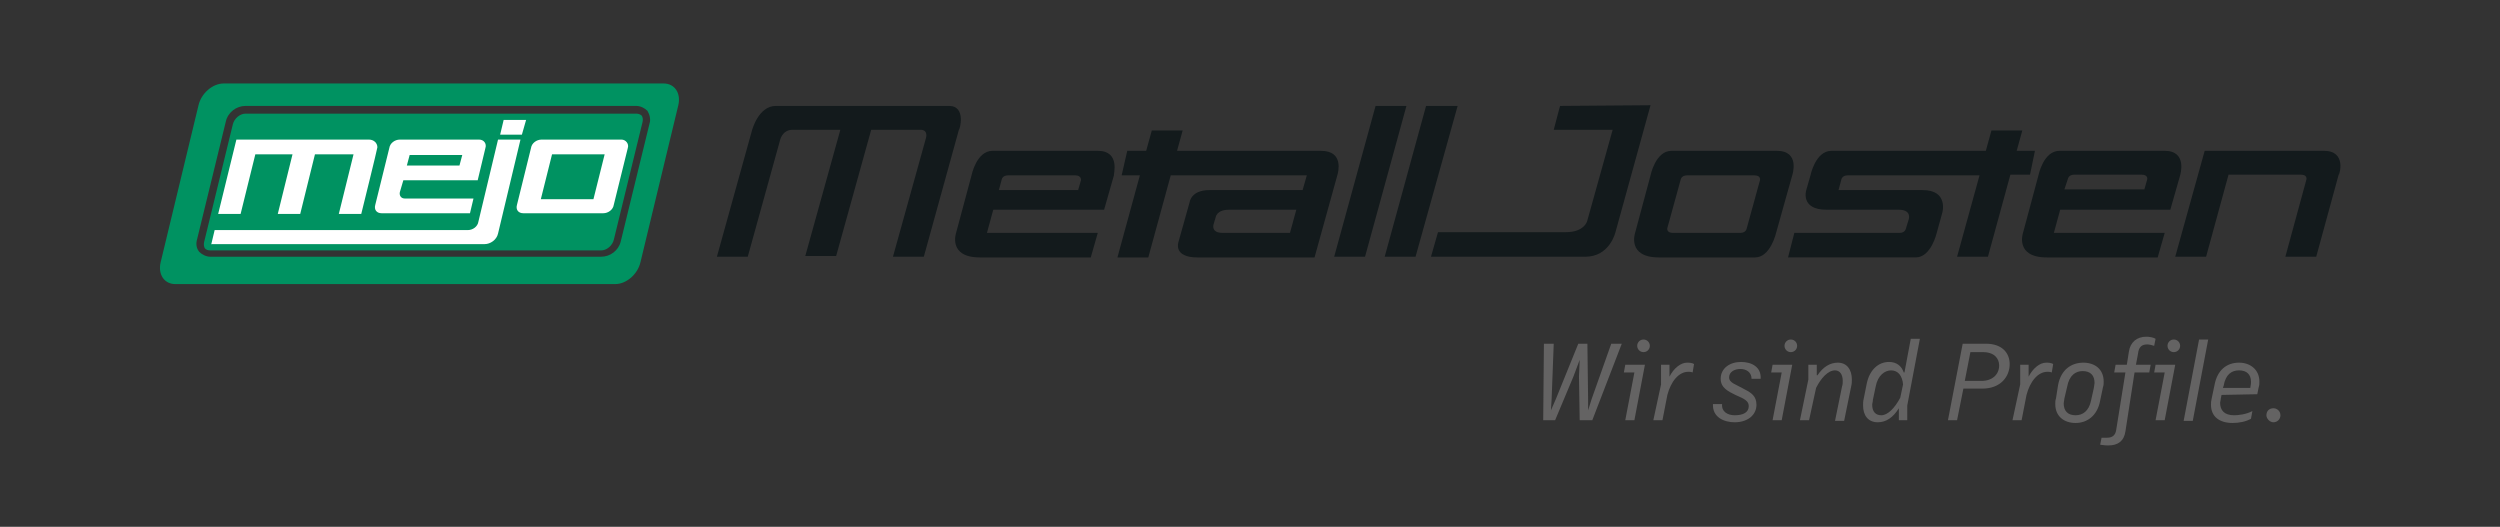 <?xml version="1.0" encoding="UTF-8"?>
<!-- Generator: Adobe Illustrator 28.0.0, SVG Export Plug-In . SVG Version: 6.00 Build 0)  -->
<svg xmlns="http://www.w3.org/2000/svg" xmlns:xlink="http://www.w3.org/1999/xlink" version="1.1" id="Ebene_1" x="0px" y="0px" viewBox="0 0 356.4 75.1" style="enable-background:new 0 0 356.4 75.1;" xml:space="preserve">
<rect x="0" y="0" width="356.4" height="75.1" fill="#333333" stroke="none"/>
<style type="text/css">
	.st0{fill:#009261;}
	.st1{fill:#FFFFFF;}
	.st2{fill:#131A1C;}
	.st3{fill:#646363;}
</style>
<g>
	<path class="st0" d="M94.6,11.9H31.9c-1.6,0-3.2,1.4-3.6,3.1l-5.4,22.4c-0.4,1.7,0.5,3.1,2.1,3.1h62.7c1.6,0,3.2-1.4,3.6-3.1   L96.7,15C97.1,13.3,96.2,11.9,94.6,11.9z M92.6,17.6l-4.1,16.8c-0.3,1.3-1.5,2.2-2.8,2.2H30c-0.6,0-1.2-0.3-1.6-0.7   c-0.4-0.5-0.5-1.1-0.3-1.8l4.1-16.8c0.3-1.3,1.5-2.2,2.8-2.2h55.7c0.6,0,1.2,0.3,1.6,0.7C92.6,16.3,92.8,17,92.6,17.6z"></path>
	<path class="st0" d="M90.7,16.2H35c-0.8,0-1.6,0.7-1.8,1.5l-4.1,16.8c-0.1,0.4,0,0.7,0.1,0.9c0.2,0.2,0.4,0.3,0.8,0.3h55.7   c0.8,0,1.6-0.7,1.8-1.5l4.1-16.8c0.1-0.4,0-0.7-0.1-0.9C91.3,16.3,91,16.2,90.7,16.2z"></path>
</g>
<polygon class="st1" points="71.8,17.1 75,17.1 74.4,19.2 71.3,19.2 "></polygon>
<path class="st1" d="M51.5,30.5h-3.2l2.1-8.5h-5.5l-2.1,8.5h-3.2l2.1-8.5h-5.3l-2.1,8.5h-3.2l2.6-10.6h18.9c0.7,0,1.2,0.5,1.2,1.1  C53.8,21.2,51.5,30.5,51.5,30.5L51.5,30.5z"></path>
<path class="st1" d="M30.1,34.9l0.5-2.1h36.1c0.7,0,1.4-0.5,1.5-1.2L71,19.9h3.2L71,33.3c-0.2,0.9-1.1,1.5-1.9,1.5h-39  C30.1,34.8,30.1,34.9,30.1,34.9z"></path>
<path class="st1" d="M88.6,19.9H77.2c-0.7,0-1.4,0.5-1.5,1.2l-2,8.1c-0.2,0.7,0.2,1.2,0.9,1.2H86c0.7,0,1.4-0.5,1.5-1.2l2-8.1  C89.7,20.5,89.2,19.9,88.6,19.9z M84.6,28.4h-7.5l1.6-6.4h7.5L84.6,28.4z"></path>
<path class="st1" d="M68.3,19.9H57c-0.7,0-1.4,0.5-1.5,1.2l-2,8.1c-0.2,0.7,0.2,1.2,0.9,1.2H67l0.5-2.1h-9.8c-0.5,0-0.8-0.4-0.7-0.9  l0.5-1.7h10.6l1.1-4.6C69.4,20.5,69,19.9,68.3,19.9z M65.5,23.6H58l0.4-1.5h7.5L65.5,23.6z"></path>
<path class="st2" d="M156.5,21.5h-15c-2.3,0-3,3.5-3,3.5l-2.2,8.2c0,0-1.2,3.5,3.4,3.5h15.8l1-3.5h-15.8l0.9-3.3h15.8l1.4-4.9  C158.7,25,159.8,21.5,156.5,21.5z M154.1,25.7l-0.4,1.4h-11.3l0.4-1.5c0,0,0.1-0.6,0.9-0.6h9.6C154.2,25,154.1,25.7,154.1,25.7z"></path>
<path class="st2" d="M188.3,21.5h-20.5l0.8-2.9h-4.4l-0.8,2.9h-2.7l-0.8,3.5h2.6l-3.2,11.7h4.4l3.2-11.7h19.4l-0.6,2.1h-13.3  c-2.6,0-2.8,1.7-2.8,1.7l-1.6,5.7c0,0-0.8,2.2,2.7,2.2h16.7l3.3-11.9C190.7,24.7,191.7,21.5,188.3,21.5z M183.9,33.2h-9.6  c-1.7,0-1.3-1.2-1.3-1.2l0.3-1c0,0,0.1-1.1,1.9-1.1h9.6L183.9,33.2z"></path>
<path class="st2" d="M309.4,29.9l1.4-4.9c0,0,1.1-3.5-2.2-3.5h-15c-2.3,0-3,3.5-3,3.5l-2.2,8.2c0,0-1.2,3.5,3.4,3.5h15.8l1-3.5  h-15.8l0.9-3.3L309.4,29.9L309.4,29.9z M294.8,25.5c0,0,0.1-0.6,0.9-0.6h9.6c1,0,0.8,0.7,0.8,0.7l-0.4,1.4h-11.4L294.8,25.5z"></path>
<path class="st2" d="M135.3,15.1h-10.1h-4.4h-10.2c-2.5,0-3.4,3.5-3.4,3.5l-5,18h4.4l4.6-16.6c0,0,0.3-1.5,1.8-1.5h6.8l-5,18h4.4  l5-18h7c1.2,0,0.8,1.2,0.8,1.2l-4.7,16.9h4.4l5-18.1C136.8,18.6,137.8,15.1,135.3,15.1z"></path>
<polygon class="st2" points="196.1,15.1 190.2,36.6 194.6,36.6 200.5,15.1 "></polygon>
<polygon class="st2" points="203.3,15.1 197.4,36.6 201.8,36.6 207.8,15.1 "></polygon>
<path class="st2" d="M222.4,15.1l-0.9,3.4h8.4l-3.6,12.9c0,0-0.3,1.7-3.1,1.7H205l-1,3.5h22c3.5,0,4.3-3.5,4.3-3.5l5-18.1  L222.4,15.1L222.4,15.1z"></path>
<path class="st2" d="M253.3,21.5h-15c-2.3,0-3,3.5-3,3.5l-2.2,8.2c0,0-1.2,3.5,3.4,3.5h13.7c2.2,0,3-3.5,3-3.5l2.3-8.2  C255.5,25,256.7,21.5,253.3,21.5z M250.9,25.7l-1.9,6.9c0,0-0.1,0.6-0.9,0.6h-9.6c-1,0-0.8-0.7-0.8-0.7l1.9-6.9c0,0,0.1-0.6,0.9-0.6  h9.6C251.1,25,250.9,25.7,250.9,25.7z"></path>
<path class="st2" d="M290.1,21.5h-2.6l0.8-2.9h-4.4l-0.8,2.9h-22c-2.3,0-3,3.5-3,3.5l-0.6,2.1c0,0-0.9,2.8,2.9,2.8h10.3  c1.9,0,1.4,1.4,1.4,1.4l-0.4,1.3c0,0-0.1,0.6-0.9,0.6h-15l-0.9,3.5h18.2c2.2,0,3-3.5,3-3.5l0.8-2.9c0,0,0.9-3.2-2.8-3.2h-12l0.4-1.5  c0,0,0.1-0.6,0.9-0.6h18.8L279,36.6h4.4l3.2-11.7h2.8L290.1,21.5z"></path>
<path class="st2" d="M331.3,21.5h-17l-4.2,15.1h4.4l3.2-11.7H328c1,0,0.8,0.7,0.8,0.7l-3,11h4.4l3.2-11.7  C333.5,25,334.6,21.5,331.3,21.5z"></path>
<g>
	<path class="st3" d="M221.5,49l-0.3,7.9l-0.1,1.6l0,0l0.7-1.6L225,49h1.3l0.1,7.9v1.6l0,0l0.5-1.6l2.8-7.9h1.5L227,59.9h-1.8   l-0.1-6.2l0.1-2.4l0,0l-0.9,2.4l-2.6,6.2H220l0.1-10.9H221.5z"></path>
	<path class="st3" d="M233,53.1h-1.5l0.2-1.1h2.8l-1.5,7.9h-1.3L233,53.1z M234.3,48.4c0.5,0,0.9,0.4,0.9,0.9s-0.4,0.9-0.9,0.9   s-0.9-0.4-0.9-0.9C233.4,48.8,233.8,48.4,234.3,48.4z"></path>
	<path class="st3" d="M236.8,54.8V52h1.2v1.7l0,0c0.6-1.2,1.6-2,2.5-2c0.2,0,0.7,0,1,0.2l-0.2,1.2l0,0c-0.2-0.1-0.5-0.1-0.6-0.1   c-1.4,0-2.5,1.4-3,3.3l-0.7,3.6h-1.3L236.8,54.8z"></path>
	<path class="st3" d="M249.3,57.9c0-0.7-0.5-1-1.9-1.6c-1-0.5-2.1-1-2.1-2.3c0-1.5,1.3-2.4,2.9-2.4c1.5,0,2.9,0.7,2.8,2.4h-1.3   c0-0.9-0.7-1.4-1.6-1.4c-0.8,0-1.6,0.4-1.6,1.2s1,1,2.2,1.7c1,0.5,1.7,1,1.7,2.2c0,1.5-1.3,2.5-3.1,2.5c-1.5,0-3.2-0.7-3.1-2.6h1.3   c-0.1,1.1,0.8,1.6,1.8,1.6C248.5,59.2,249.3,58.8,249.3,57.9z"></path>
	<path class="st3" d="M254,53.1h-1.5l0.2-1.1h2.8l-1.5,7.9h-1.3L254,53.1z M255.3,48.4c0.5,0,0.9,0.4,0.9,0.9s-0.4,0.9-0.9,0.9   s-0.9-0.4-0.9-0.9C254.4,48.8,254.8,48.4,255.3,48.4z"></path>
	<path class="st3" d="M257.8,54.1V52h1.2v1.5h0.1c0.8-1.2,1.8-1.8,2.9-1.8c1.3,0,2,1,2,2.4c0,0.3,0,0.6-0.1,1l-1,4.9h-1.3l1-4.9   c0.1-0.3,0.1-0.5,0.1-0.8c0-0.9-0.4-1.5-1.1-1.5c-1,0-2,1.1-2.7,2.5l-1,4.6h-1.3L257.8,54.1z"></path>
	<path class="st3" d="M270.7,58.2c-0.8,1.3-1.8,2-3,2c-1.4,0-2.1-1-2.1-2.4c0-0.3,0-0.6,0.1-1l0.4-2c0.4-2.1,1.7-3.2,3.2-3.2   c1.1,0,1.8,0.6,2.1,1.5h0.1l0.9-4.8h1.3l-1.8,9.5v2.1h-1.2V58.2L270.7,58.2L270.7,58.2z M270.9,56.7l0.4-1.9c-0.1-1.2-0.7-2-1.7-2   c-0.9,0-1.9,0.7-2.2,2.3L267,57c0,0.3-0.1,0.5-0.1,0.7c0,1,0.5,1.5,1.3,1.5C269.1,59.2,270.1,58.2,270.9,56.7z"></path>
	<path class="st3" d="M279.8,49h3.3c2.4,0,3.4,1.4,3.4,2.9c0,1.8-1.3,3.5-3.9,3.5h-2.7l-0.9,4.5h-1.3L279.8,49z M280.9,50.2   l-0.8,4.1h2.4c1.5,0,2.5-0.9,2.5-2.2c0-1-0.7-1.9-2.3-1.9L280.9,50.2L280.9,50.2z"></path>
	<path class="st3" d="M288,54.8V52h1.2v1.7l0,0c0.6-1.2,1.6-2,2.5-2c0.2,0,0.7,0,1,0.2l-0.2,1.2l0,0c-0.2-0.1-0.5-0.1-0.6-0.1   c-1.4,0-2.5,1.4-3,3.3l-0.7,3.6h-1.3L288,54.8z"></path>
	<path class="st3" d="M293.4,54.9c0.4-2.2,1.9-3.2,3.6-3.2c1.6,0,2.9,0.9,2.9,2.7c0,0.3,0,0.5-0.1,0.8l-0.4,1.9   c-0.4,2.2-1.9,3.2-3.5,3.2s-2.9-0.9-2.9-2.7c0-0.3,0-0.5,0.1-0.8L293.4,54.9z M294.3,56.8c0,0.2-0.1,0.5-0.1,0.7   c0,1.1,0.6,1.7,1.7,1.7c1,0,1.9-0.6,2.2-2.1l0.4-1.8c0-0.2,0.1-0.5,0.1-0.7c0-1.1-0.6-1.7-1.7-1.7c-1,0-1.9,0.6-2.2,2.2L294.3,56.8   z"></path>
	<path class="st3" d="M303,53.1h-1.6l0.2-1.1h1.6l0.3-1.9c0.2-1.3,1.1-2.1,2.5-2.1c0.4,0,1,0.1,1.3,0.3l-0.2,1l0,0   c-0.3-0.1-0.7-0.2-1-0.2c-0.8,0-1.2,0.4-1.3,1.3l-0.3,1.6h2.1l-0.2,1.1h-2.1l-1.3,8.4c-0.2,1.4-1.1,2-2.4,2c-0.3,0-0.6,0-1.2-0.1   l0.2-1c0.4,0,0.6,0,0.8,0c0.8,0,1.2-0.4,1.3-1.2L303,53.1z"></path>
	<path class="st3" d="M308.6,53.1h-1.5l0.2-1.1h2.8l-1.5,7.9h-1.3L308.6,53.1z M309.9,48.4c0.5,0,0.9,0.4,0.9,0.9s-0.4,0.9-0.9,0.9   s-0.9-0.4-0.9-0.9C309,48.8,309.4,48.4,309.9,48.4z"></path>
	<path class="st3" d="M313.5,48.4h1.3L312.6,60h-1.3L313.5,48.4z"></path>
	<path class="st3" d="M316.7,56.3l-0.1,0.5c0,0.2-0.1,0.5-0.1,0.6c0,1.1,0.6,1.8,2,1.8c0.5,0,1.7-0.1,2.6-0.6l0,0l-0.2,1.1   c-0.7,0.4-1.7,0.6-2.6,0.6c-1.9,0-3.1-0.9-3.1-2.6c0-0.3,0-0.5,0.1-0.9l0.4-1.9c0.4-2.2,1.8-3.2,3.5-3.2c1.6,0,2.9,1,2.9,2.7   c0,0.3,0,0.5-0.1,0.8l-0.2,1L316.7,56.3L316.7,56.3z M316.9,55.3h3.9c0.1-0.5,0.1-0.7,0.1-0.9c0-1-0.6-1.6-1.7-1.6   c-1,0-1.9,0.5-2.2,2.2L316.9,55.3z"></path>
	<path class="st3" d="M324.1,58.2c0.5,0,1,0.4,1,1c0,0.5-0.4,1-1,1c-0.5,0-1-0.5-1-1C323.1,58.6,323.5,58.2,324.1,58.2z"></path>
</g>
</svg>
